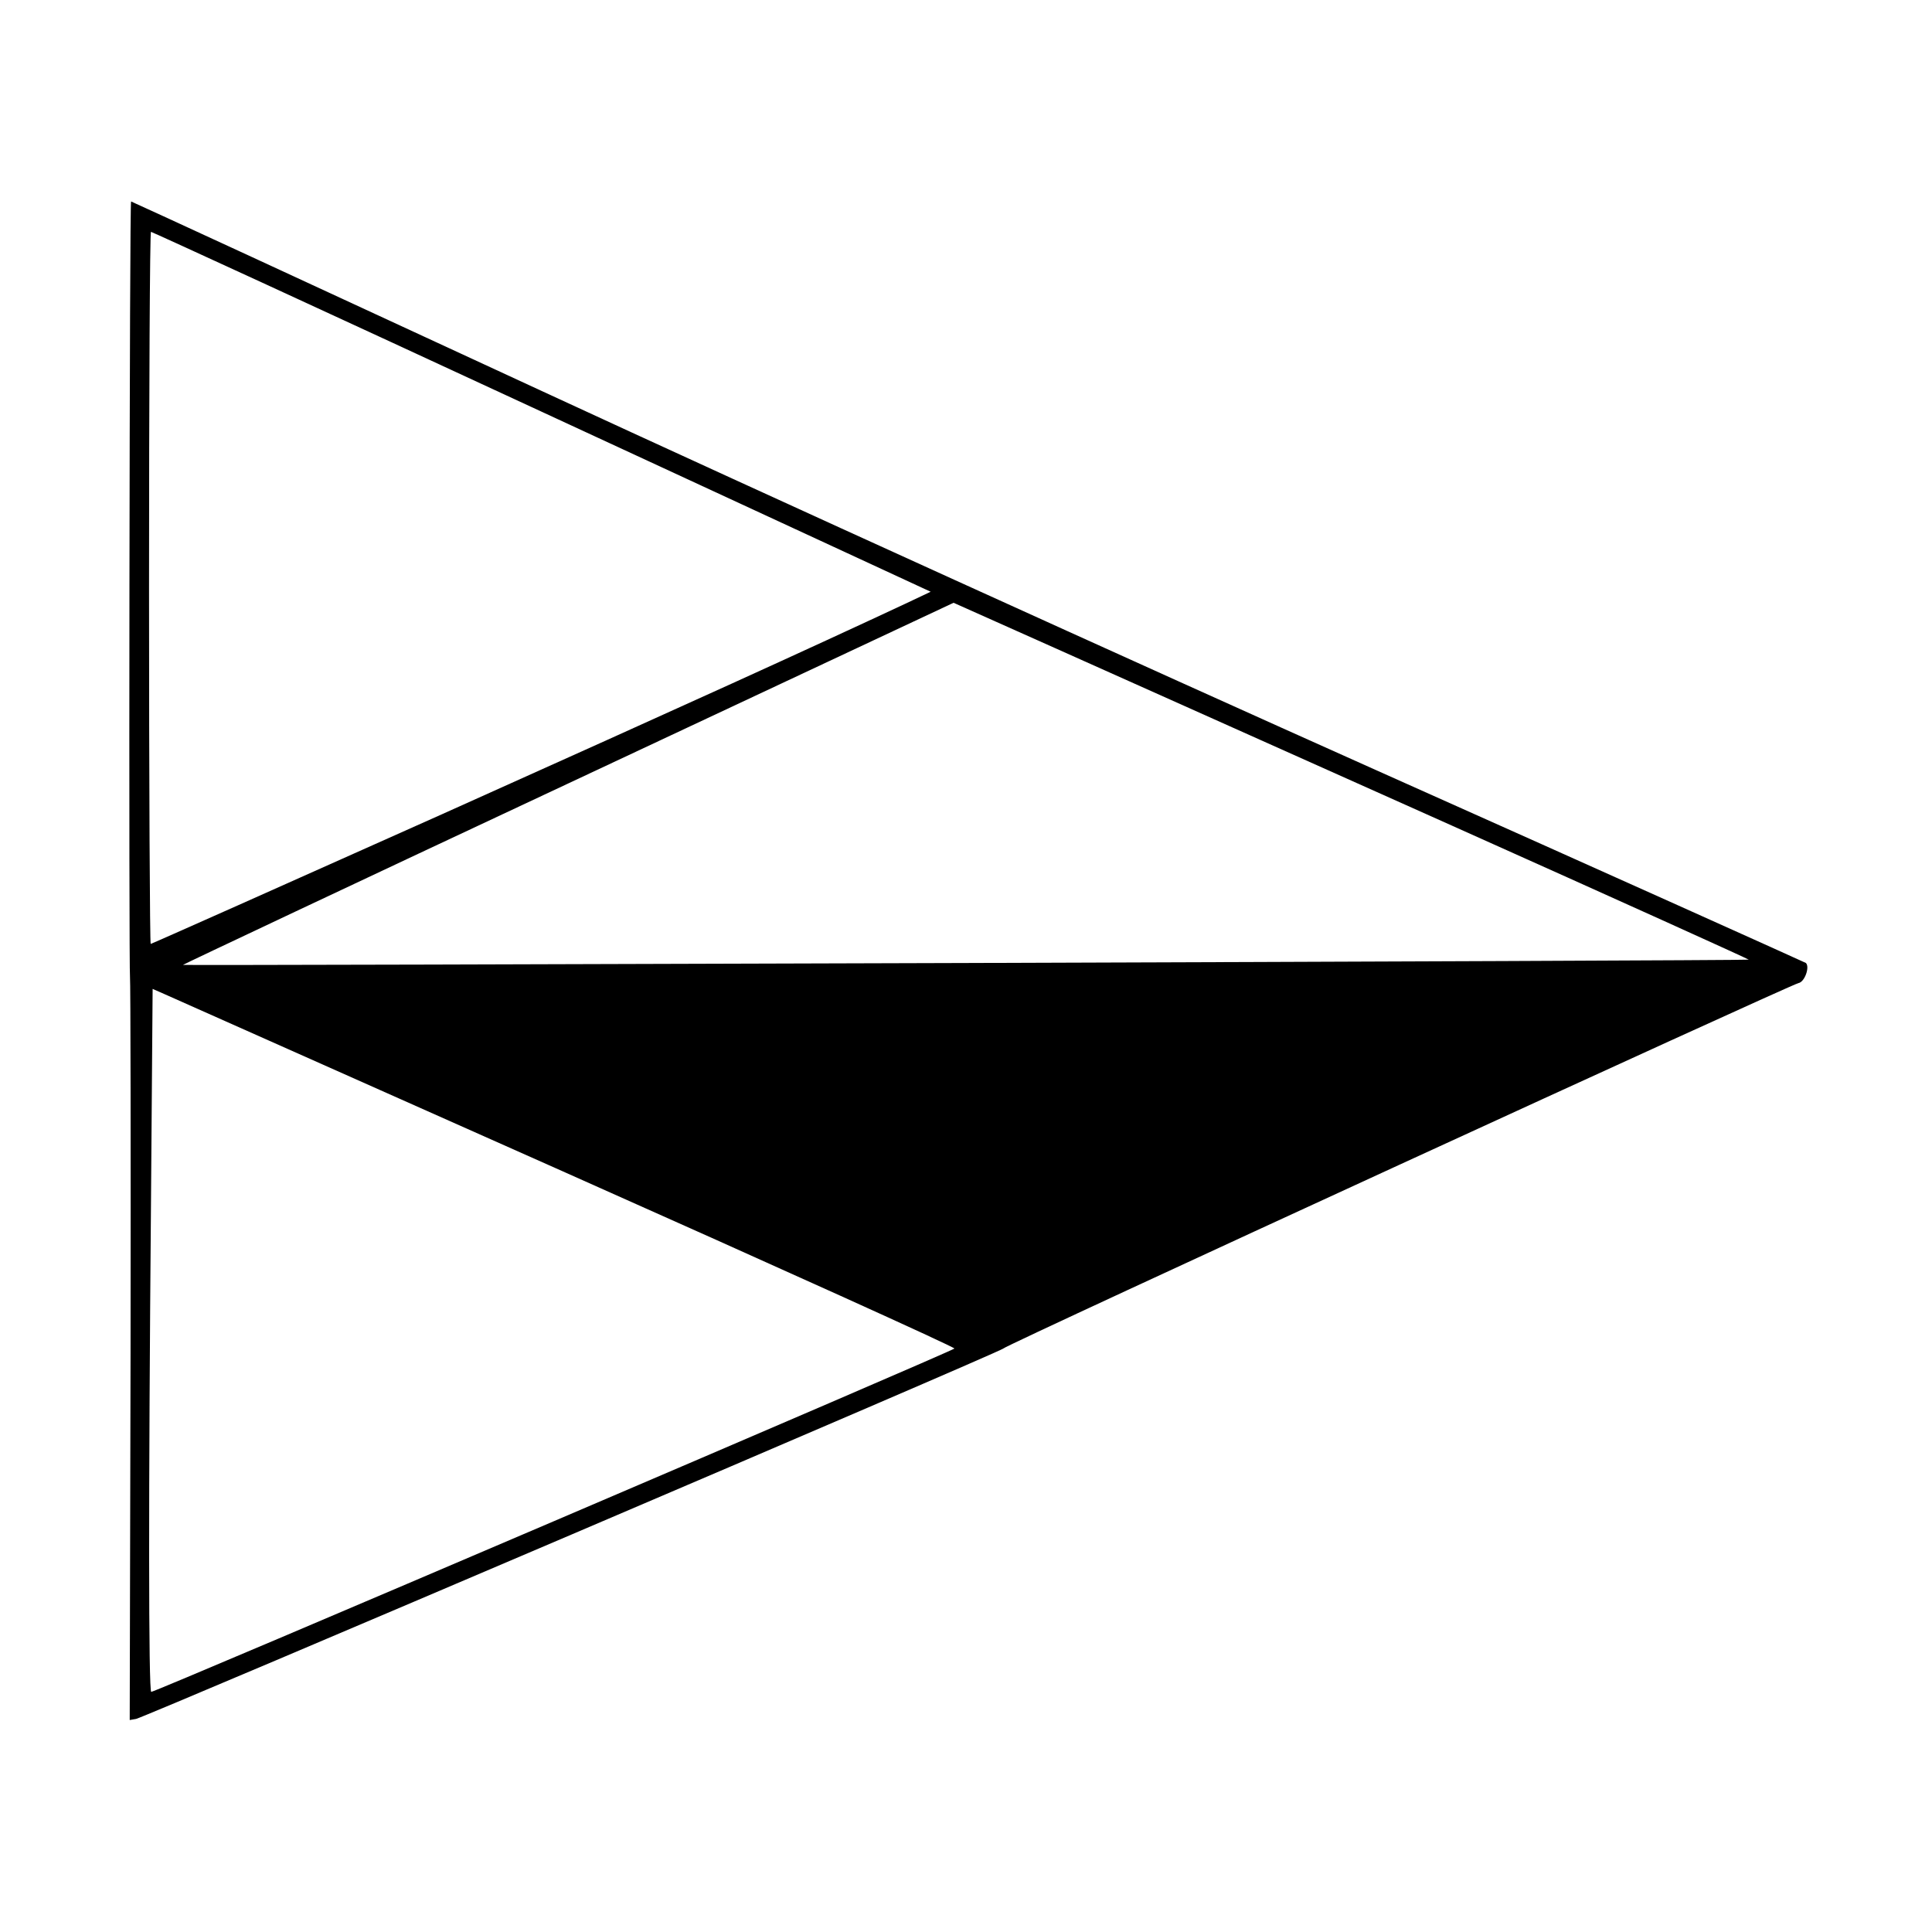<?xml version="1.0" standalone="no"?>
<!DOCTYPE svg PUBLIC "-//W3C//DTD SVG 20010904//EN"
 "http://www.w3.org/TR/2001/REC-SVG-20010904/DTD/svg10.dtd">
<svg version="1.0" xmlns="http://www.w3.org/2000/svg"
 width="700pt" height="700pt" viewBox="0 0 700 700"
 preserveAspectRatio="xMidYMid meet">
<g transform="translate(0,700) scale(0.1,-0.1)"
fill="#000000" stroke="none">
<path d="M469 4878 c-1 -766 0 -1404 2 -1418 2 -14 3 -625 2 -1359 l-3 -1333
23 4 c38 9 3131 1329 3142 1342 11 14 2849 1317 2881 1324 23 4 42 59 27 73
-5 3 -705 318 -1558 699 -852 381 -2215 1000 -3028 1376 -812 376 -1480 684
-1482 684 -3 0 -5 -627 -6 -1392z m1494 630 l1409 -652 -93 -44 c-366 -171
-755 -348 -1675 -761 -579 -259 -1055 -471 -1058 -471 -3 0 -6 581 -6 1290 0
710 3 1290 7 1290 4 0 641 -293 1416 -652z m3299 -1500 c592 -265 1076 -484
1074 -485 -4 -4 -5670 -22 -5673 -19 -1 1 626 297 1395 657 l1397 655 365
-163 c201 -90 850 -380 1442 -645z m-3214 -1256 c777 -346 1412 -633 1410
-638 -3 -8 -2893 -1244 -2910 -1244 -10 0 -10 722 -1 1767 l6 780 41 -18 c23
-10 677 -301 1454 -647z"/>
</g>
</svg>
